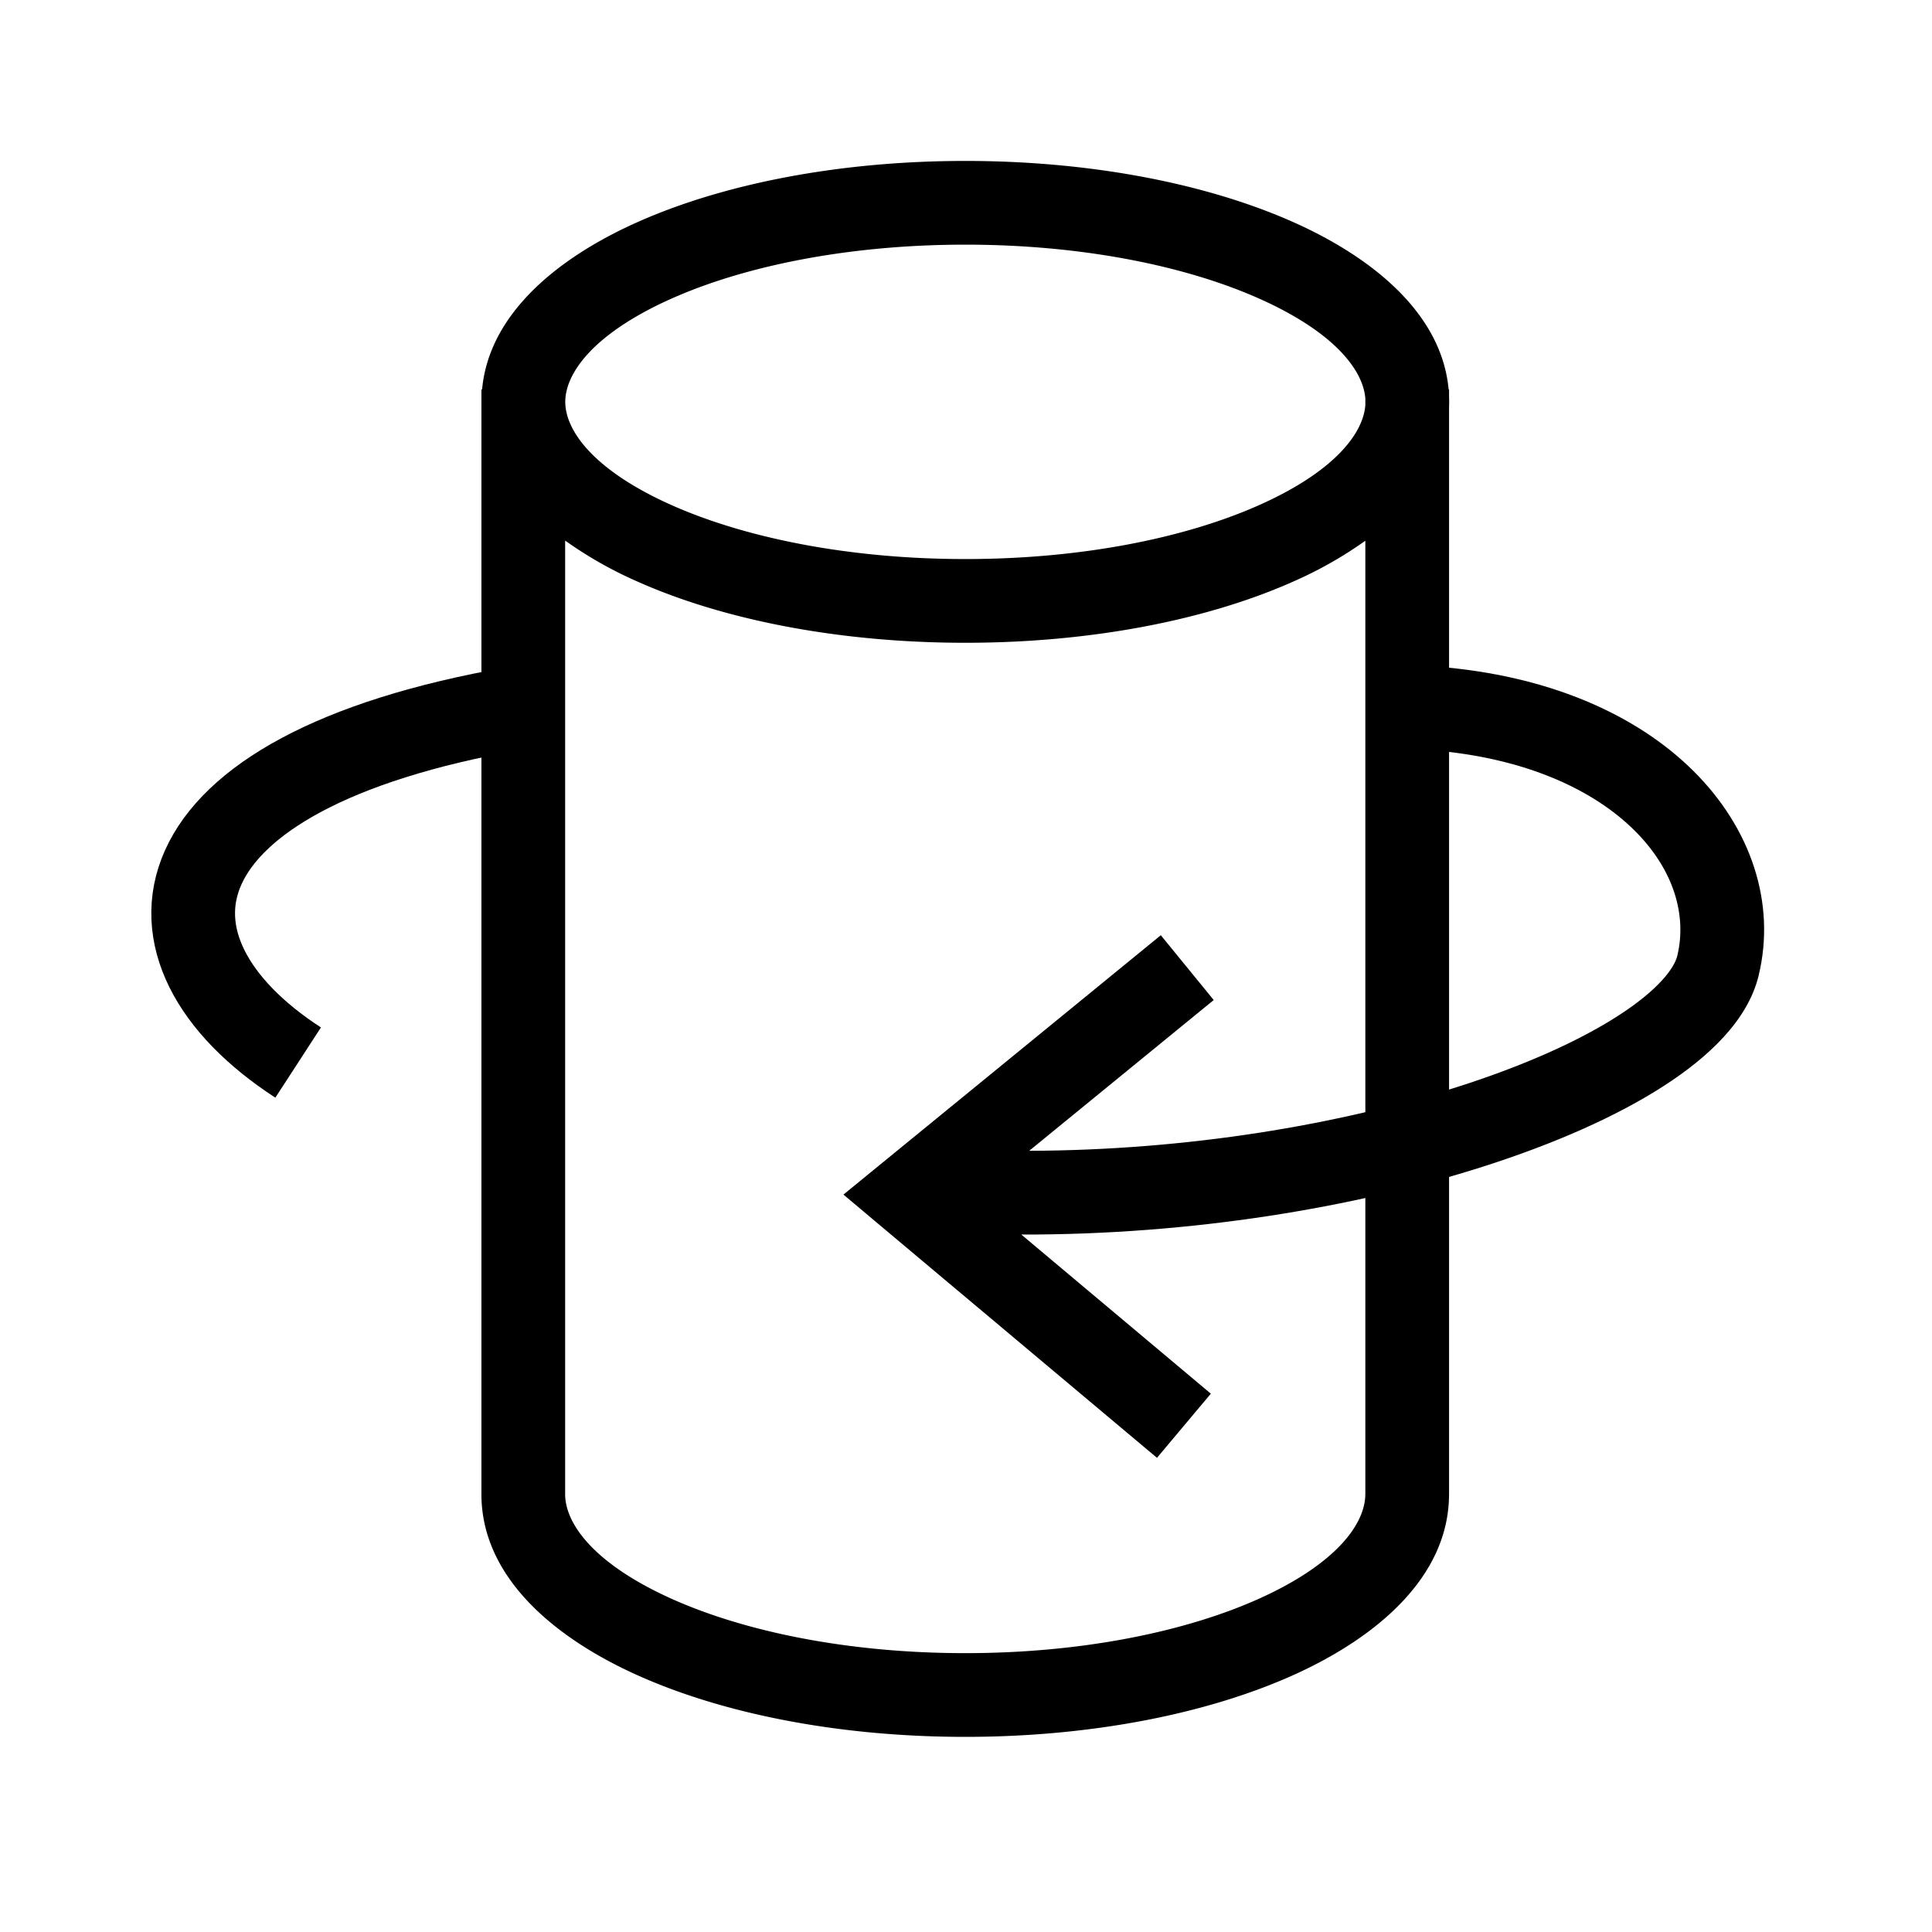 <svg width="60" height="60" viewBox="0 0 60 60" fill="none" xmlns="http://www.w3.org/2000/svg"><path fill-rule="evenodd" clip-rule="evenodd" d="M17.555 12.48c0-.878.852-2.104 3.254-3.186 2.28-1.027 5.522-1.696 9.171-1.696 3.65 0 6.891.669 9.171 1.696 2.316 1.043 3.191 2.22 3.251 3.09v.191c-.06.87-.935 2.048-3.25 3.09-2.28 1.028-5.522 1.697-9.172 1.697-3.65 0-6.89-.67-9.17-1.696-2.402-1.082-3.255-2.309-3.255-3.186zm24.847 4.313a12.44 12.44 0 01-2.183 1.243c-2.687 1.21-6.308 1.926-10.239 1.926-3.93 0-7.551-.715-10.239-1.926a12.463 12.463 0 01-2.19-1.248v29.615c0 .899.862 2.138 3.258 3.227 2.279 1.035 5.519 1.71 9.167 1.71 3.648 0 6.888-.675 9.167-1.71 2.396-1.09 3.257-2.328 3.258-3.227h.001v-29.61zm-27.43-4.7c.213-2.34 2.336-4.074 4.77-5.17 2.687-1.21 6.308-1.925 10.238-1.925 3.93 0 7.552.715 10.24 1.925 2.433 1.096 4.556 2.83 4.768 5.17h.014v.218a4.302 4.302 0 010 .338v33.754h-.001c0 2.545-2.212 4.425-4.782 5.594-2.689 1.221-6.311 1.943-10.243 1.943-3.932 0-7.555-.721-10.243-1.943-2.571-1.169-4.782-3.049-4.782-5.595V12.093h.022z" fill="#000"/><path fill-rule="evenodd" clip-rule="evenodd" d="M54.614 30.305c.55-2.262-.24-4.587-2.016-6.354-1.77-1.762-4.51-2.981-8-3.25l-.2 2.593c3.01.231 5.122 1.262 6.366 2.5 1.24 1.233 1.625 2.658 1.324 3.896-.09.365-.562 1.035-1.835 1.855-1.208.779-2.914 1.549-5.002 2.214-3.659 1.165-8.353 1.966-13.288 1.98l5.73-4.682-1.643-2.013-8.64 7.061-1.216.994 1.2 1.009 8.537 7.166 1.673-1.992-5.886-4.942c5.292.011 10.347-.838 14.322-2.104 2.228-.71 4.162-1.565 5.621-2.505 1.394-.898 2.616-2.04 2.953-3.426z" fill="#000"/><path d="M15.999 21.999c-11.457 2-12.13 7.5-6.74 11" stroke="#000" stroke-width="2.6"/></svg>